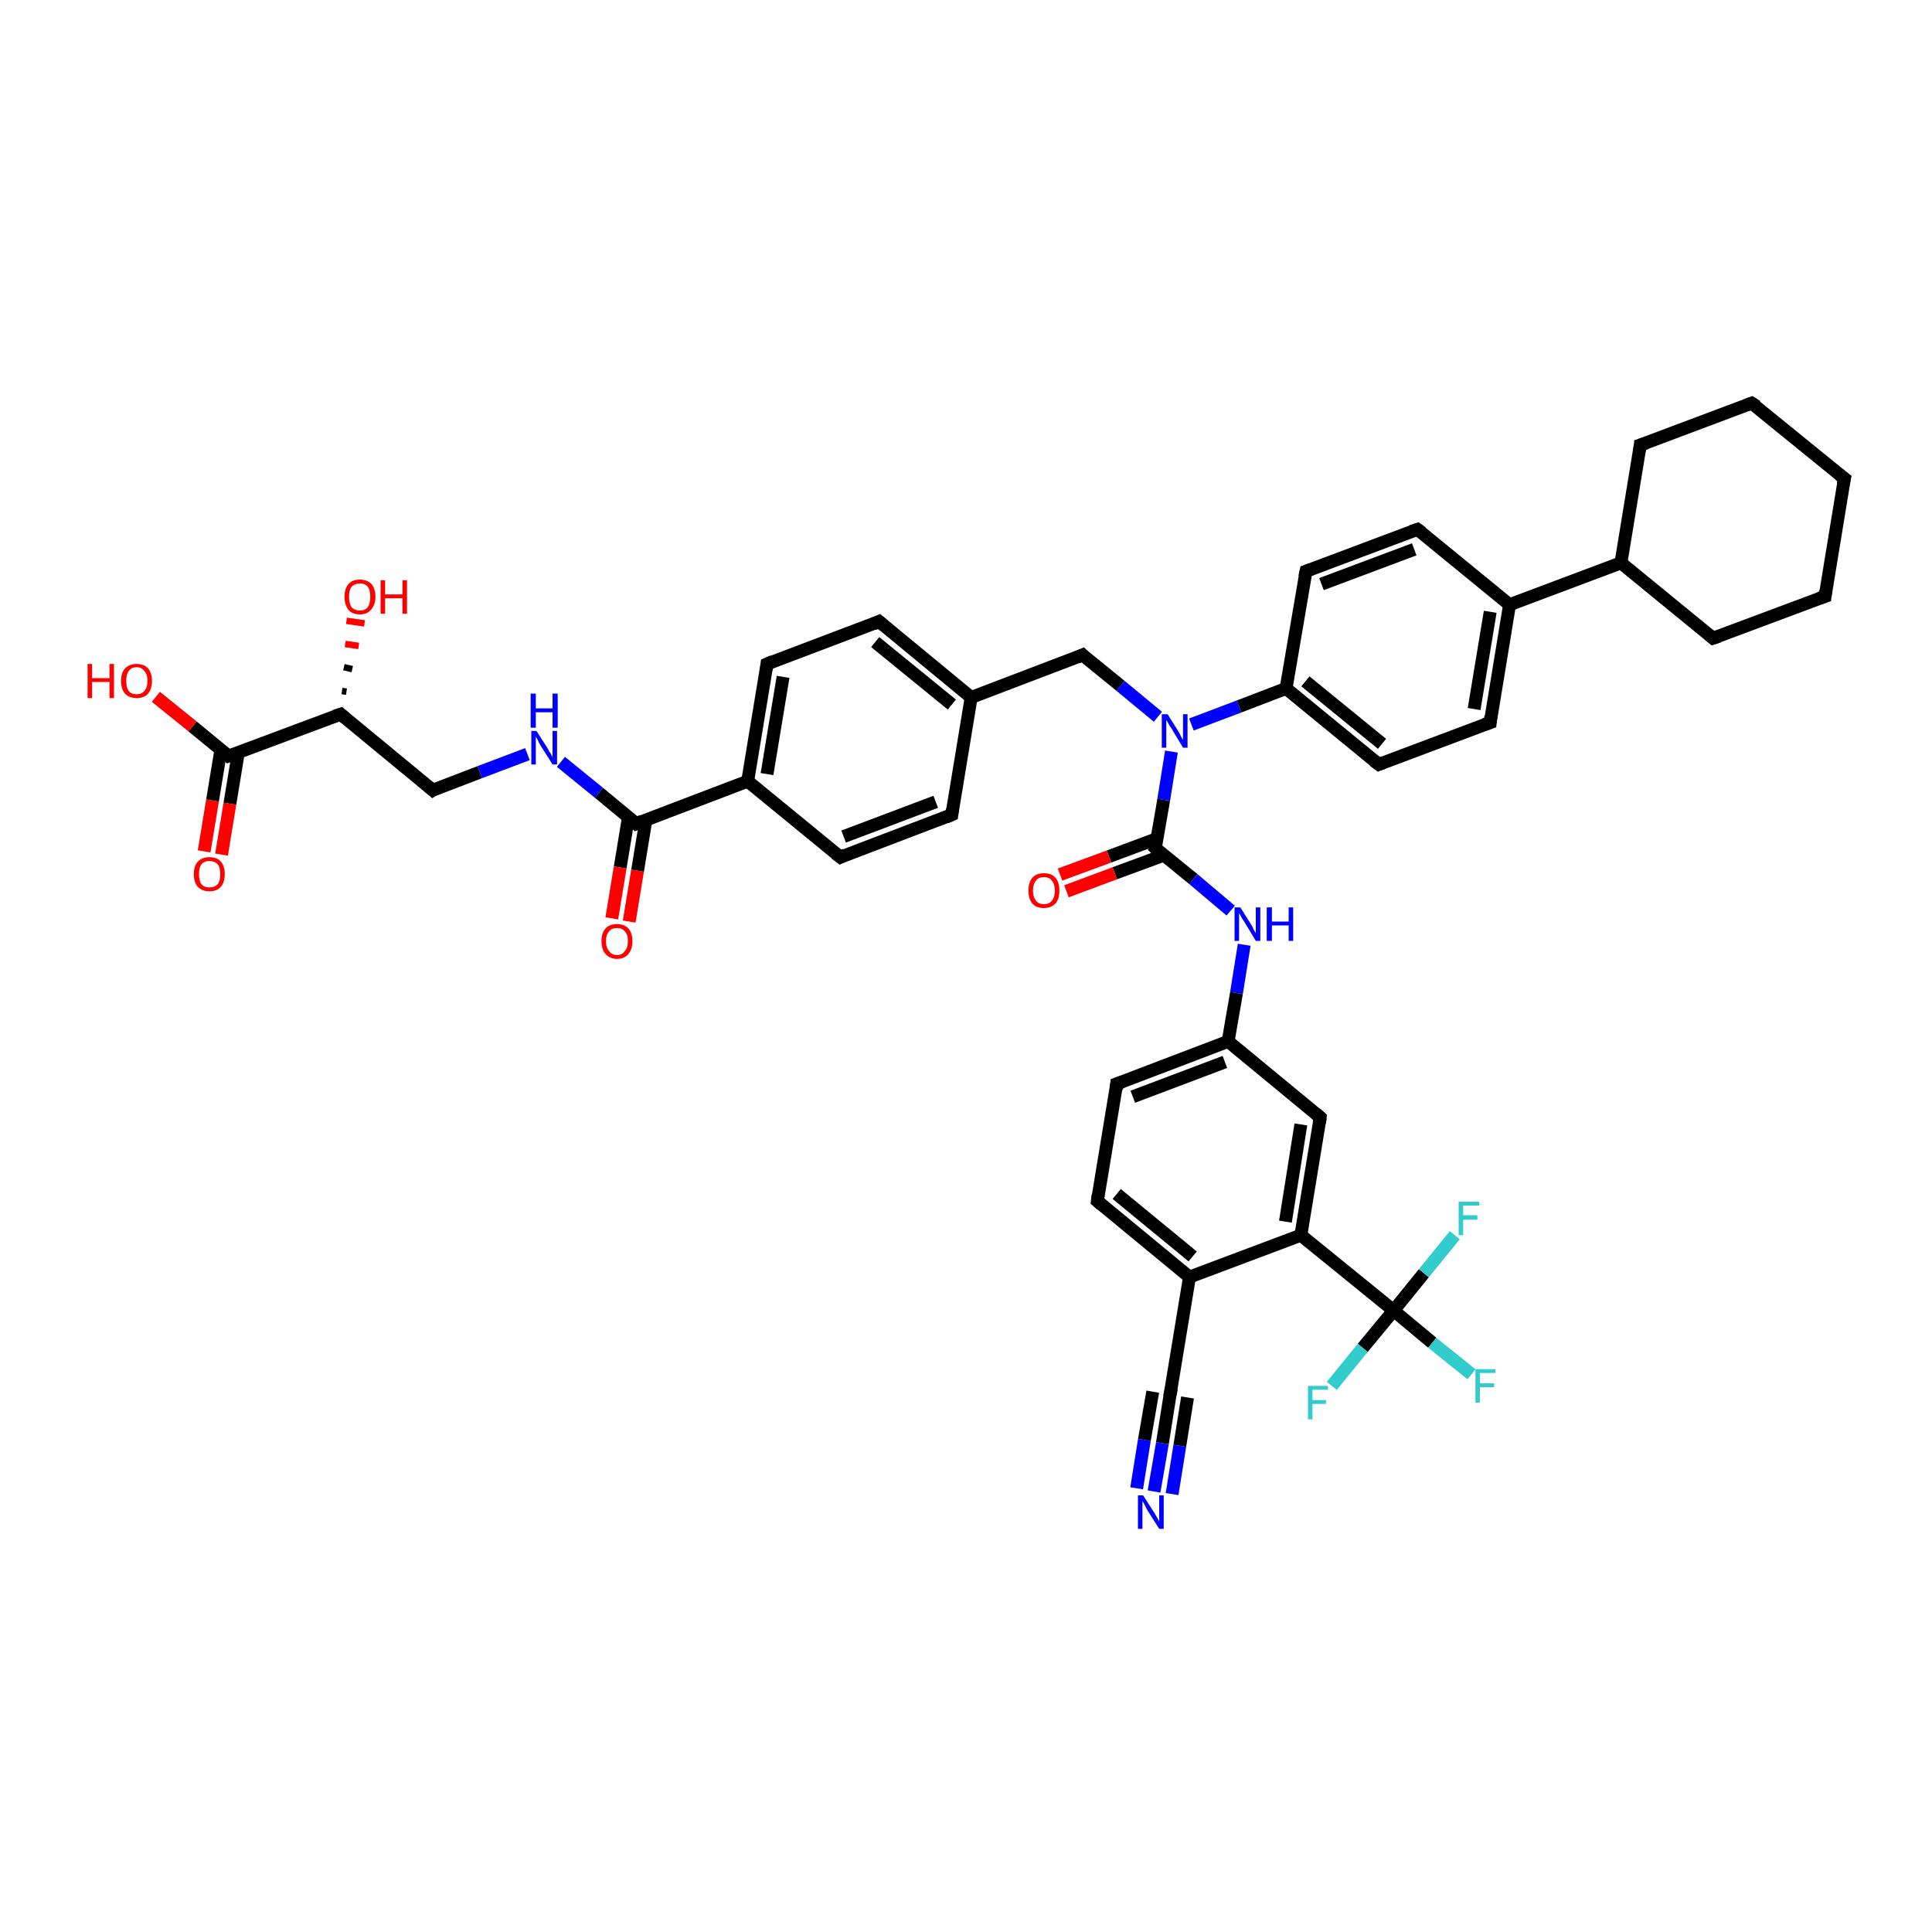 <?xml version='1.0' encoding='iso-8859-1'?>
<svg version='1.1' baseProfile='full'
              xmlns='http://www.w3.org/2000/svg'
                      xmlns:rdkit='http://www.rdkit.org/xml'
                      xmlns:xlink='http://www.w3.org/1999/xlink'
                  xml:space='preserve'
width='300px' height='300px' viewBox='0 0 300 300'>
<!-- END OF HEADER -->
<rect style='opacity:1.0;fill:#FFFFFF;stroke:none' width='300.0' height='300.0' x='0.0' y='0.0'> </rect>
<path class='bond-0 atom-1 atom-0' d='M 53.1,107.3 L 53.8,107.4' style='fill:none;fill-rule:evenodd;stroke:#000000;stroke-width:1.0px;stroke-linecap:butt;stroke-linejoin:miter;stroke-opacity:1' />
<path class='bond-0 atom-1 atom-0' d='M 53.4,103.6 L 54.7,103.9' style='fill:none;fill-rule:evenodd;stroke:#000000;stroke-width:1.0px;stroke-linecap:butt;stroke-linejoin:miter;stroke-opacity:1' />
<path class='bond-0 atom-1 atom-0' d='M 53.6,100.0 L 55.7,100.3' style='fill:none;fill-rule:evenodd;stroke:#FF0000;stroke-width:1.0px;stroke-linecap:butt;stroke-linejoin:miter;stroke-opacity:1' />
<path class='bond-0 atom-1 atom-0' d='M 53.8,96.4 L 56.6,96.8' style='fill:none;fill-rule:evenodd;stroke:#FF0000;stroke-width:1.0px;stroke-linecap:butt;stroke-linejoin:miter;stroke-opacity:1' />
<path class='bond-1 atom-1 atom-2' d='M 52.9,110.9 L 67.2,122.7' style='fill:none;fill-rule:evenodd;stroke:#000000;stroke-width:2.0px;stroke-linecap:butt;stroke-linejoin:miter;stroke-opacity:1' />
<path class='bond-2 atom-2 atom-3' d='M 67.2,122.7 L 74.5,119.9' style='fill:none;fill-rule:evenodd;stroke:#000000;stroke-width:2.0px;stroke-linecap:butt;stroke-linejoin:miter;stroke-opacity:1' />
<path class='bond-2 atom-2 atom-3' d='M 74.5,119.9 L 81.9,117.1' style='fill:none;fill-rule:evenodd;stroke:#0000FF;stroke-width:2.0px;stroke-linecap:butt;stroke-linejoin:miter;stroke-opacity:1' />
<path class='bond-3 atom-3 atom-4' d='M 87.1,118.3 L 93.0,123.1' style='fill:none;fill-rule:evenodd;stroke:#0000FF;stroke-width:2.0px;stroke-linecap:butt;stroke-linejoin:miter;stroke-opacity:1' />
<path class='bond-3 atom-3 atom-4' d='M 93.0,123.1 L 98.8,127.9' style='fill:none;fill-rule:evenodd;stroke:#000000;stroke-width:2.0px;stroke-linecap:butt;stroke-linejoin:miter;stroke-opacity:1' />
<path class='bond-4 atom-4 atom-5' d='M 97.6,126.8 L 96.3,134.7' style='fill:none;fill-rule:evenodd;stroke:#000000;stroke-width:2.0px;stroke-linecap:butt;stroke-linejoin:miter;stroke-opacity:1' />
<path class='bond-4 atom-4 atom-5' d='M 96.3,134.7 L 95.0,142.6' style='fill:none;fill-rule:evenodd;stroke:#FF0000;stroke-width:2.0px;stroke-linecap:butt;stroke-linejoin:miter;stroke-opacity:1' />
<path class='bond-4 atom-4 atom-5' d='M 100.3,127.3 L 99.0,135.2' style='fill:none;fill-rule:evenodd;stroke:#000000;stroke-width:2.0px;stroke-linecap:butt;stroke-linejoin:miter;stroke-opacity:1' />
<path class='bond-4 atom-4 atom-5' d='M 99.0,135.2 L 97.7,143.1' style='fill:none;fill-rule:evenodd;stroke:#FF0000;stroke-width:2.0px;stroke-linecap:butt;stroke-linejoin:miter;stroke-opacity:1' />
<path class='bond-5 atom-4 atom-6' d='M 98.8,127.9 L 116.1,121.3' style='fill:none;fill-rule:evenodd;stroke:#000000;stroke-width:2.0px;stroke-linecap:butt;stroke-linejoin:miter;stroke-opacity:1' />
<path class='bond-6 atom-6 atom-7' d='M 116.1,121.3 L 119.1,103.1' style='fill:none;fill-rule:evenodd;stroke:#000000;stroke-width:2.0px;stroke-linecap:butt;stroke-linejoin:miter;stroke-opacity:1' />
<path class='bond-6 atom-6 atom-7' d='M 119.1,120.2 L 121.6,105.1' style='fill:none;fill-rule:evenodd;stroke:#000000;stroke-width:2.0px;stroke-linecap:butt;stroke-linejoin:miter;stroke-opacity:1' />
<path class='bond-7 atom-7 atom-8' d='M 119.1,103.1 L 136.5,96.5' style='fill:none;fill-rule:evenodd;stroke:#000000;stroke-width:2.0px;stroke-linecap:butt;stroke-linejoin:miter;stroke-opacity:1' />
<path class='bond-8 atom-8 atom-9' d='M 136.5,96.5 L 150.8,108.3' style='fill:none;fill-rule:evenodd;stroke:#000000;stroke-width:2.0px;stroke-linecap:butt;stroke-linejoin:miter;stroke-opacity:1' />
<path class='bond-8 atom-8 atom-9' d='M 135.9,99.7 L 147.8,109.4' style='fill:none;fill-rule:evenodd;stroke:#000000;stroke-width:2.0px;stroke-linecap:butt;stroke-linejoin:miter;stroke-opacity:1' />
<path class='bond-9 atom-9 atom-10' d='M 150.8,108.3 L 168.1,101.7' style='fill:none;fill-rule:evenodd;stroke:#000000;stroke-width:2.0px;stroke-linecap:butt;stroke-linejoin:miter;stroke-opacity:1' />
<path class='bond-10 atom-10 atom-11' d='M 168.1,101.7 L 174.0,106.5' style='fill:none;fill-rule:evenodd;stroke:#000000;stroke-width:2.0px;stroke-linecap:butt;stroke-linejoin:miter;stroke-opacity:1' />
<path class='bond-10 atom-10 atom-11' d='M 174.0,106.5 L 179.8,111.3' style='fill:none;fill-rule:evenodd;stroke:#0000FF;stroke-width:2.0px;stroke-linecap:butt;stroke-linejoin:miter;stroke-opacity:1' />
<path class='bond-11 atom-11 atom-12' d='M 181.9,116.7 L 180.7,124.2' style='fill:none;fill-rule:evenodd;stroke:#0000FF;stroke-width:2.0px;stroke-linecap:butt;stroke-linejoin:miter;stroke-opacity:1' />
<path class='bond-11 atom-11 atom-12' d='M 180.7,124.2 L 179.4,131.7' style='fill:none;fill-rule:evenodd;stroke:#000000;stroke-width:2.0px;stroke-linecap:butt;stroke-linejoin:miter;stroke-opacity:1' />
<path class='bond-12 atom-12 atom-13' d='M 179.7,130.2 L 172.2,133.0' style='fill:none;fill-rule:evenodd;stroke:#000000;stroke-width:2.0px;stroke-linecap:butt;stroke-linejoin:miter;stroke-opacity:1' />
<path class='bond-12 atom-12 atom-13' d='M 172.2,133.0 L 164.6,135.8' style='fill:none;fill-rule:evenodd;stroke:#FF0000;stroke-width:2.0px;stroke-linecap:butt;stroke-linejoin:miter;stroke-opacity:1' />
<path class='bond-12 atom-12 atom-13' d='M 180.7,132.8 L 173.1,135.6' style='fill:none;fill-rule:evenodd;stroke:#000000;stroke-width:2.0px;stroke-linecap:butt;stroke-linejoin:miter;stroke-opacity:1' />
<path class='bond-12 atom-12 atom-13' d='M 173.1,135.6 L 165.6,138.4' style='fill:none;fill-rule:evenodd;stroke:#FF0000;stroke-width:2.0px;stroke-linecap:butt;stroke-linejoin:miter;stroke-opacity:1' />
<path class='bond-13 atom-12 atom-14' d='M 179.4,131.7 L 185.3,136.5' style='fill:none;fill-rule:evenodd;stroke:#000000;stroke-width:2.0px;stroke-linecap:butt;stroke-linejoin:miter;stroke-opacity:1' />
<path class='bond-13 atom-12 atom-14' d='M 185.3,136.5 L 191.1,141.4' style='fill:none;fill-rule:evenodd;stroke:#0000FF;stroke-width:2.0px;stroke-linecap:butt;stroke-linejoin:miter;stroke-opacity:1' />
<path class='bond-14 atom-14 atom-15' d='M 193.2,146.7 L 192.0,154.2' style='fill:none;fill-rule:evenodd;stroke:#0000FF;stroke-width:2.0px;stroke-linecap:butt;stroke-linejoin:miter;stroke-opacity:1' />
<path class='bond-14 atom-14 atom-15' d='M 192.0,154.2 L 190.7,161.7' style='fill:none;fill-rule:evenodd;stroke:#000000;stroke-width:2.0px;stroke-linecap:butt;stroke-linejoin:miter;stroke-opacity:1' />
<path class='bond-15 atom-15 atom-16' d='M 190.7,161.7 L 173.4,168.3' style='fill:none;fill-rule:evenodd;stroke:#000000;stroke-width:2.0px;stroke-linecap:butt;stroke-linejoin:miter;stroke-opacity:1' />
<path class='bond-15 atom-15 atom-16' d='M 190.2,164.9 L 175.9,170.3' style='fill:none;fill-rule:evenodd;stroke:#000000;stroke-width:2.0px;stroke-linecap:butt;stroke-linejoin:miter;stroke-opacity:1' />
<path class='bond-16 atom-16 atom-17' d='M 173.4,168.3 L 170.4,186.5' style='fill:none;fill-rule:evenodd;stroke:#000000;stroke-width:2.0px;stroke-linecap:butt;stroke-linejoin:miter;stroke-opacity:1' />
<path class='bond-17 atom-17 atom-18' d='M 170.4,186.5 L 184.7,198.3' style='fill:none;fill-rule:evenodd;stroke:#000000;stroke-width:2.0px;stroke-linecap:butt;stroke-linejoin:miter;stroke-opacity:1' />
<path class='bond-17 atom-17 atom-18' d='M 173.4,185.4 L 185.2,195.1' style='fill:none;fill-rule:evenodd;stroke:#000000;stroke-width:2.0px;stroke-linecap:butt;stroke-linejoin:miter;stroke-opacity:1' />
<path class='bond-18 atom-18 atom-19' d='M 184.7,198.3 L 181.7,216.5' style='fill:none;fill-rule:evenodd;stroke:#000000;stroke-width:2.0px;stroke-linecap:butt;stroke-linejoin:miter;stroke-opacity:1' />
<path class='bond-19 atom-19 atom-20' d='M 181.7,216.5 L 180.5,224.1' style='fill:none;fill-rule:evenodd;stroke:#000000;stroke-width:2.0px;stroke-linecap:butt;stroke-linejoin:miter;stroke-opacity:1' />
<path class='bond-19 atom-19 atom-20' d='M 180.5,224.1 L 179.2,231.6' style='fill:none;fill-rule:evenodd;stroke:#0000FF;stroke-width:2.0px;stroke-linecap:butt;stroke-linejoin:miter;stroke-opacity:1' />
<path class='bond-19 atom-19 atom-20' d='M 184.4,217.0 L 183.2,224.5' style='fill:none;fill-rule:evenodd;stroke:#000000;stroke-width:2.0px;stroke-linecap:butt;stroke-linejoin:miter;stroke-opacity:1' />
<path class='bond-19 atom-19 atom-20' d='M 183.2,224.5 L 182.0,232.0' style='fill:none;fill-rule:evenodd;stroke:#0000FF;stroke-width:2.0px;stroke-linecap:butt;stroke-linejoin:miter;stroke-opacity:1' />
<path class='bond-19 atom-19 atom-20' d='M 179.0,216.1 L 177.7,223.6' style='fill:none;fill-rule:evenodd;stroke:#000000;stroke-width:2.0px;stroke-linecap:butt;stroke-linejoin:miter;stroke-opacity:1' />
<path class='bond-19 atom-19 atom-20' d='M 177.7,223.6 L 176.5,231.1' style='fill:none;fill-rule:evenodd;stroke:#0000FF;stroke-width:2.0px;stroke-linecap:butt;stroke-linejoin:miter;stroke-opacity:1' />
<path class='bond-20 atom-18 atom-21' d='M 184.7,198.3 L 202.0,191.8' style='fill:none;fill-rule:evenodd;stroke:#000000;stroke-width:2.0px;stroke-linecap:butt;stroke-linejoin:miter;stroke-opacity:1' />
<path class='bond-21 atom-21 atom-22' d='M 202.0,191.8 L 205.0,173.5' style='fill:none;fill-rule:evenodd;stroke:#000000;stroke-width:2.0px;stroke-linecap:butt;stroke-linejoin:miter;stroke-opacity:1' />
<path class='bond-21 atom-21 atom-22' d='M 199.6,189.7 L 202.0,174.6' style='fill:none;fill-rule:evenodd;stroke:#000000;stroke-width:2.0px;stroke-linecap:butt;stroke-linejoin:miter;stroke-opacity:1' />
<path class='bond-22 atom-21 atom-23' d='M 202.0,191.8 L 216.4,203.5' style='fill:none;fill-rule:evenodd;stroke:#000000;stroke-width:2.0px;stroke-linecap:butt;stroke-linejoin:miter;stroke-opacity:1' />
<path class='bond-23 atom-23 atom-24' d='M 216.4,203.5 L 222.4,208.5' style='fill:none;fill-rule:evenodd;stroke:#000000;stroke-width:2.0px;stroke-linecap:butt;stroke-linejoin:miter;stroke-opacity:1' />
<path class='bond-23 atom-23 atom-24' d='M 222.4,208.5 L 228.5,213.4' style='fill:none;fill-rule:evenodd;stroke:#33CCCC;stroke-width:2.0px;stroke-linecap:butt;stroke-linejoin:miter;stroke-opacity:1' />
<path class='bond-24 atom-23 atom-25' d='M 216.4,203.5 L 221.1,197.7' style='fill:none;fill-rule:evenodd;stroke:#000000;stroke-width:2.0px;stroke-linecap:butt;stroke-linejoin:miter;stroke-opacity:1' />
<path class='bond-24 atom-23 atom-25' d='M 221.1,197.7 L 225.9,191.8' style='fill:none;fill-rule:evenodd;stroke:#33CCCC;stroke-width:2.0px;stroke-linecap:butt;stroke-linejoin:miter;stroke-opacity:1' />
<path class='bond-25 atom-23 atom-26' d='M 216.4,203.5 L 211.6,209.3' style='fill:none;fill-rule:evenodd;stroke:#000000;stroke-width:2.0px;stroke-linecap:butt;stroke-linejoin:miter;stroke-opacity:1' />
<path class='bond-25 atom-23 atom-26' d='M 211.6,209.3 L 206.8,215.2' style='fill:none;fill-rule:evenodd;stroke:#33CCCC;stroke-width:2.0px;stroke-linecap:butt;stroke-linejoin:miter;stroke-opacity:1' />
<path class='bond-26 atom-11 atom-27' d='M 185.0,112.5 L 192.4,109.7' style='fill:none;fill-rule:evenodd;stroke:#0000FF;stroke-width:2.0px;stroke-linecap:butt;stroke-linejoin:miter;stroke-opacity:1' />
<path class='bond-26 atom-11 atom-27' d='M 192.4,109.7 L 199.7,106.9' style='fill:none;fill-rule:evenodd;stroke:#000000;stroke-width:2.0px;stroke-linecap:butt;stroke-linejoin:miter;stroke-opacity:1' />
<path class='bond-27 atom-27 atom-28' d='M 199.7,106.9 L 214.1,118.7' style='fill:none;fill-rule:evenodd;stroke:#000000;stroke-width:2.0px;stroke-linecap:butt;stroke-linejoin:miter;stroke-opacity:1' />
<path class='bond-27 atom-27 atom-28' d='M 202.7,105.8 L 214.6,115.5' style='fill:none;fill-rule:evenodd;stroke:#000000;stroke-width:2.0px;stroke-linecap:butt;stroke-linejoin:miter;stroke-opacity:1' />
<path class='bond-28 atom-28 atom-29' d='M 214.1,118.7 L 231.4,112.2' style='fill:none;fill-rule:evenodd;stroke:#000000;stroke-width:2.0px;stroke-linecap:butt;stroke-linejoin:miter;stroke-opacity:1' />
<path class='bond-29 atom-29 atom-30' d='M 231.4,112.2 L 234.4,93.9' style='fill:none;fill-rule:evenodd;stroke:#000000;stroke-width:2.0px;stroke-linecap:butt;stroke-linejoin:miter;stroke-opacity:1' />
<path class='bond-29 atom-29 atom-30' d='M 228.9,110.1 L 231.4,95.0' style='fill:none;fill-rule:evenodd;stroke:#000000;stroke-width:2.0px;stroke-linecap:butt;stroke-linejoin:miter;stroke-opacity:1' />
<path class='bond-30 atom-30 atom-31' d='M 234.4,93.9 L 220.1,82.2' style='fill:none;fill-rule:evenodd;stroke:#000000;stroke-width:2.0px;stroke-linecap:butt;stroke-linejoin:miter;stroke-opacity:1' />
<path class='bond-31 atom-31 atom-32' d='M 220.1,82.2 L 202.8,88.7' style='fill:none;fill-rule:evenodd;stroke:#000000;stroke-width:2.0px;stroke-linecap:butt;stroke-linejoin:miter;stroke-opacity:1' />
<path class='bond-31 atom-31 atom-32' d='M 219.6,85.3 L 205.2,90.7' style='fill:none;fill-rule:evenodd;stroke:#000000;stroke-width:2.0px;stroke-linecap:butt;stroke-linejoin:miter;stroke-opacity:1' />
<path class='bond-32 atom-30 atom-33' d='M 234.4,93.9 L 251.7,87.4' style='fill:none;fill-rule:evenodd;stroke:#000000;stroke-width:2.0px;stroke-linecap:butt;stroke-linejoin:miter;stroke-opacity:1' />
<path class='bond-33 atom-33 atom-34' d='M 251.7,87.4 L 266.0,99.1' style='fill:none;fill-rule:evenodd;stroke:#000000;stroke-width:2.0px;stroke-linecap:butt;stroke-linejoin:miter;stroke-opacity:1' />
<path class='bond-34 atom-34 atom-35' d='M 266.0,99.1 L 283.4,92.6' style='fill:none;fill-rule:evenodd;stroke:#000000;stroke-width:2.0px;stroke-linecap:butt;stroke-linejoin:miter;stroke-opacity:1' />
<path class='bond-35 atom-35 atom-36' d='M 283.4,92.6 L 286.4,74.3' style='fill:none;fill-rule:evenodd;stroke:#000000;stroke-width:2.0px;stroke-linecap:butt;stroke-linejoin:miter;stroke-opacity:1' />
<path class='bond-36 atom-36 atom-37' d='M 286.4,74.3 L 272.0,62.6' style='fill:none;fill-rule:evenodd;stroke:#000000;stroke-width:2.0px;stroke-linecap:butt;stroke-linejoin:miter;stroke-opacity:1' />
<path class='bond-37 atom-37 atom-38' d='M 272.0,62.6 L 254.7,69.1' style='fill:none;fill-rule:evenodd;stroke:#000000;stroke-width:2.0px;stroke-linecap:butt;stroke-linejoin:miter;stroke-opacity:1' />
<path class='bond-38 atom-9 atom-39' d='M 150.8,108.3 L 147.8,126.5' style='fill:none;fill-rule:evenodd;stroke:#000000;stroke-width:2.0px;stroke-linecap:butt;stroke-linejoin:miter;stroke-opacity:1' />
<path class='bond-39 atom-39 atom-40' d='M 147.8,126.5 L 130.5,133.1' style='fill:none;fill-rule:evenodd;stroke:#000000;stroke-width:2.0px;stroke-linecap:butt;stroke-linejoin:miter;stroke-opacity:1' />
<path class='bond-39 atom-39 atom-40' d='M 145.3,124.5 L 131.0,129.9' style='fill:none;fill-rule:evenodd;stroke:#000000;stroke-width:2.0px;stroke-linecap:butt;stroke-linejoin:miter;stroke-opacity:1' />
<path class='bond-40 atom-1 atom-41' d='M 52.9,110.9 L 35.5,117.4' style='fill:none;fill-rule:evenodd;stroke:#000000;stroke-width:2.0px;stroke-linecap:butt;stroke-linejoin:miter;stroke-opacity:1' />
<path class='bond-41 atom-41 atom-42' d='M 35.5,117.4 L 29.9,112.8' style='fill:none;fill-rule:evenodd;stroke:#000000;stroke-width:2.0px;stroke-linecap:butt;stroke-linejoin:miter;stroke-opacity:1' />
<path class='bond-41 atom-41 atom-42' d='M 29.9,112.8 L 24.2,108.2' style='fill:none;fill-rule:evenodd;stroke:#FF0000;stroke-width:2.0px;stroke-linecap:butt;stroke-linejoin:miter;stroke-opacity:1' />
<path class='bond-42 atom-41 atom-43' d='M 34.3,116.4 L 33.0,124.3' style='fill:none;fill-rule:evenodd;stroke:#000000;stroke-width:2.0px;stroke-linecap:butt;stroke-linejoin:miter;stroke-opacity:1' />
<path class='bond-42 atom-41 atom-43' d='M 33.0,124.3 L 31.7,132.2' style='fill:none;fill-rule:evenodd;stroke:#FF0000;stroke-width:2.0px;stroke-linecap:butt;stroke-linejoin:miter;stroke-opacity:1' />
<path class='bond-42 atom-41 atom-43' d='M 37.0,116.9 L 35.7,124.8' style='fill:none;fill-rule:evenodd;stroke:#000000;stroke-width:2.0px;stroke-linecap:butt;stroke-linejoin:miter;stroke-opacity:1' />
<path class='bond-42 atom-41 atom-43' d='M 35.7,124.8 L 34.4,132.7' style='fill:none;fill-rule:evenodd;stroke:#FF0000;stroke-width:2.0px;stroke-linecap:butt;stroke-linejoin:miter;stroke-opacity:1' />
<path class='bond-43 atom-40 atom-6' d='M 130.5,133.1 L 116.1,121.3' style='fill:none;fill-rule:evenodd;stroke:#000000;stroke-width:2.0px;stroke-linecap:butt;stroke-linejoin:miter;stroke-opacity:1' />
<path class='bond-44 atom-22 atom-15' d='M 205.0,173.5 L 190.7,161.7' style='fill:none;fill-rule:evenodd;stroke:#000000;stroke-width:2.0px;stroke-linecap:butt;stroke-linejoin:miter;stroke-opacity:1' />
<path class='bond-45 atom-32 atom-27' d='M 202.8,88.7 L 199.7,106.9' style='fill:none;fill-rule:evenodd;stroke:#000000;stroke-width:2.0px;stroke-linecap:butt;stroke-linejoin:miter;stroke-opacity:1' />
<path class='bond-46 atom-38 atom-33' d='M 254.7,69.1 L 251.7,87.4' style='fill:none;fill-rule:evenodd;stroke:#000000;stroke-width:2.0px;stroke-linecap:butt;stroke-linejoin:miter;stroke-opacity:1' />
<path d='M 53.6,111.5 L 52.9,110.9 L 52.0,111.2' style='fill:none;stroke:#000000;stroke-width:2.0px;stroke-linecap:butt;stroke-linejoin:miter;stroke-opacity:1;' />
<path d='M 66.5,122.1 L 67.2,122.7 L 67.5,122.5' style='fill:none;stroke:#000000;stroke-width:2.0px;stroke-linecap:butt;stroke-linejoin:miter;stroke-opacity:1;' />
<path d='M 98.5,127.6 L 98.8,127.9 L 99.7,127.5' style='fill:none;stroke:#000000;stroke-width:2.0px;stroke-linecap:butt;stroke-linejoin:miter;stroke-opacity:1;' />
<path d='M 119.0,104.0 L 119.1,103.1 L 120.0,102.7' style='fill:none;stroke:#000000;stroke-width:2.0px;stroke-linecap:butt;stroke-linejoin:miter;stroke-opacity:1;' />
<path d='M 135.6,96.9 L 136.5,96.5 L 137.2,97.1' style='fill:none;stroke:#000000;stroke-width:2.0px;stroke-linecap:butt;stroke-linejoin:miter;stroke-opacity:1;' />
<path d='M 167.2,102.1 L 168.1,101.7 L 168.4,102.0' style='fill:none;stroke:#000000;stroke-width:2.0px;stroke-linecap:butt;stroke-linejoin:miter;stroke-opacity:1;' />
<path d='M 179.5,131.4 L 179.4,131.7 L 179.7,132.0' style='fill:none;stroke:#000000;stroke-width:2.0px;stroke-linecap:butt;stroke-linejoin:miter;stroke-opacity:1;' />
<path d='M 174.3,168.0 L 173.4,168.3 L 173.3,169.2' style='fill:none;stroke:#000000;stroke-width:2.0px;stroke-linecap:butt;stroke-linejoin:miter;stroke-opacity:1;' />
<path d='M 170.5,185.6 L 170.4,186.5 L 171.1,187.1' style='fill:none;stroke:#000000;stroke-width:2.0px;stroke-linecap:butt;stroke-linejoin:miter;stroke-opacity:1;' />
<path d='M 181.9,215.6 L 181.7,216.5 L 181.6,216.9' style='fill:none;stroke:#000000;stroke-width:2.0px;stroke-linecap:butt;stroke-linejoin:miter;stroke-opacity:1;' />
<path d='M 204.9,174.4 L 205.0,173.5 L 204.3,172.9' style='fill:none;stroke:#000000;stroke-width:2.0px;stroke-linecap:butt;stroke-linejoin:miter;stroke-opacity:1;' />
<path d='M 213.3,118.1 L 214.1,118.7 L 214.9,118.4' style='fill:none;stroke:#000000;stroke-width:2.0px;stroke-linecap:butt;stroke-linejoin:miter;stroke-opacity:1;' />
<path d='M 230.5,112.5 L 231.4,112.2 L 231.5,111.2' style='fill:none;stroke:#000000;stroke-width:2.0px;stroke-linecap:butt;stroke-linejoin:miter;stroke-opacity:1;' />
<path d='M 220.8,82.7 L 220.1,82.2 L 219.2,82.5' style='fill:none;stroke:#000000;stroke-width:2.0px;stroke-linecap:butt;stroke-linejoin:miter;stroke-opacity:1;' />
<path d='M 203.6,88.4 L 202.8,88.7 L 202.6,89.6' style='fill:none;stroke:#000000;stroke-width:2.0px;stroke-linecap:butt;stroke-linejoin:miter;stroke-opacity:1;' />
<path d='M 265.3,98.5 L 266.0,99.1 L 266.9,98.8' style='fill:none;stroke:#000000;stroke-width:2.0px;stroke-linecap:butt;stroke-linejoin:miter;stroke-opacity:1;' />
<path d='M 282.5,92.9 L 283.4,92.6 L 283.5,91.7' style='fill:none;stroke:#000000;stroke-width:2.0px;stroke-linecap:butt;stroke-linejoin:miter;stroke-opacity:1;' />
<path d='M 286.2,75.2 L 286.4,74.3 L 285.6,73.7' style='fill:none;stroke:#000000;stroke-width:2.0px;stroke-linecap:butt;stroke-linejoin:miter;stroke-opacity:1;' />
<path d='M 272.8,63.1 L 272.0,62.6 L 271.2,62.9' style='fill:none;stroke:#000000;stroke-width:2.0px;stroke-linecap:butt;stroke-linejoin:miter;stroke-opacity:1;' />
<path d='M 255.6,68.8 L 254.7,69.1 L 254.6,70.0' style='fill:none;stroke:#000000;stroke-width:2.0px;stroke-linecap:butt;stroke-linejoin:miter;stroke-opacity:1;' />
<path d='M 147.9,125.6 L 147.8,126.5 L 146.9,126.9' style='fill:none;stroke:#000000;stroke-width:2.0px;stroke-linecap:butt;stroke-linejoin:miter;stroke-opacity:1;' />
<path d='M 131.3,132.7 L 130.5,133.1 L 129.7,132.5' style='fill:none;stroke:#000000;stroke-width:2.0px;stroke-linecap:butt;stroke-linejoin:miter;stroke-opacity:1;' />
<path d='M 36.4,117.1 L 35.5,117.4 L 35.3,117.2' style='fill:none;stroke:#000000;stroke-width:2.0px;stroke-linecap:butt;stroke-linejoin:miter;stroke-opacity:1;' />
<path class='atom-0' d='M 53.5 92.7
Q 53.5 91.4, 54.1 90.7
Q 54.7 90.0, 55.9 90.0
Q 57.0 90.0, 57.7 90.7
Q 58.3 91.4, 58.3 92.7
Q 58.3 93.9, 57.6 94.7
Q 57.0 95.4, 55.9 95.4
Q 54.7 95.4, 54.1 94.7
Q 53.5 93.9, 53.5 92.7
M 55.9 94.8
Q 56.7 94.8, 57.1 94.3
Q 57.5 93.7, 57.5 92.7
Q 57.5 91.6, 57.1 91.1
Q 56.7 90.6, 55.9 90.6
Q 55.1 90.6, 54.6 91.1
Q 54.2 91.6, 54.2 92.7
Q 54.2 93.7, 54.6 94.3
Q 55.1 94.8, 55.9 94.8
' fill='#FF0000'/>
<path class='atom-0' d='M 59.1 90.1
L 59.8 90.1
L 59.8 92.3
L 62.5 92.3
L 62.5 90.1
L 63.2 90.1
L 63.2 95.3
L 62.5 95.3
L 62.5 92.9
L 59.8 92.9
L 59.8 95.3
L 59.1 95.3
L 59.1 90.1
' fill='#FF0000'/>
<path class='atom-3' d='M 83.3 113.5
L 85.1 116.3
Q 85.2 116.6, 85.5 117.0
Q 85.8 117.5, 85.8 117.6
L 85.8 113.5
L 86.5 113.5
L 86.5 118.7
L 85.8 118.7
L 83.9 115.7
Q 83.7 115.4, 83.5 114.9
Q 83.3 114.5, 83.2 114.4
L 83.2 118.7
L 82.5 118.7
L 82.5 113.5
L 83.3 113.5
' fill='#0000FF'/>
<path class='atom-3' d='M 82.4 107.7
L 83.2 107.7
L 83.2 110.0
L 85.8 110.0
L 85.8 107.7
L 86.6 107.7
L 86.6 113.0
L 85.8 113.0
L 85.8 110.6
L 83.2 110.6
L 83.2 113.0
L 82.4 113.0
L 82.4 107.7
' fill='#0000FF'/>
<path class='atom-5' d='M 93.4 146.1
Q 93.4 144.9, 94.0 144.2
Q 94.6 143.5, 95.8 143.5
Q 97.0 143.5, 97.6 144.2
Q 98.2 144.9, 98.2 146.1
Q 98.2 147.4, 97.6 148.1
Q 97.0 148.9, 95.8 148.9
Q 94.7 148.9, 94.0 148.1
Q 93.4 147.4, 93.4 146.1
M 95.8 148.3
Q 96.6 148.3, 97.0 147.7
Q 97.5 147.2, 97.5 146.1
Q 97.5 145.1, 97.0 144.6
Q 96.6 144.1, 95.8 144.1
Q 95.0 144.1, 94.6 144.6
Q 94.1 145.1, 94.1 146.1
Q 94.1 147.2, 94.6 147.7
Q 95.0 148.3, 95.8 148.3
' fill='#FF0000'/>
<path class='atom-11' d='M 181.3 110.9
L 183.0 113.6
Q 183.2 113.9, 183.4 114.4
Q 183.7 114.9, 183.7 114.9
L 183.7 110.9
L 184.4 110.9
L 184.4 116.1
L 183.7 116.1
L 181.9 113.1
Q 181.6 112.7, 181.4 112.3
Q 181.2 111.9, 181.1 111.8
L 181.1 116.1
L 180.4 116.1
L 180.4 110.9
L 181.3 110.9
' fill='#0000FF'/>
<path class='atom-13' d='M 159.7 138.3
Q 159.7 137.0, 160.3 136.3
Q 160.9 135.6, 162.1 135.6
Q 163.3 135.6, 163.9 136.3
Q 164.5 137.0, 164.5 138.3
Q 164.5 139.6, 163.9 140.3
Q 163.2 141.0, 162.1 141.0
Q 160.9 141.0, 160.3 140.3
Q 159.7 139.6, 159.7 138.3
M 162.1 140.4
Q 162.9 140.4, 163.3 139.9
Q 163.8 139.3, 163.8 138.3
Q 163.8 137.3, 163.3 136.7
Q 162.9 136.2, 162.1 136.2
Q 161.3 136.2, 160.9 136.7
Q 160.4 137.3, 160.4 138.3
Q 160.4 139.3, 160.9 139.9
Q 161.3 140.4, 162.1 140.4
' fill='#FF0000'/>
<path class='atom-14' d='M 192.6 140.9
L 194.3 143.6
Q 194.5 143.9, 194.7 144.4
Q 195.0 144.9, 195.0 144.9
L 195.0 140.9
L 195.7 140.9
L 195.7 146.1
L 195.0 146.1
L 193.2 143.1
Q 192.9 142.7, 192.7 142.3
Q 192.5 141.9, 192.4 141.8
L 192.4 146.1
L 191.7 146.1
L 191.7 140.9
L 192.6 140.9
' fill='#0000FF'/>
<path class='atom-14' d='M 196.7 140.9
L 197.5 140.9
L 197.5 143.1
L 200.1 143.1
L 200.1 140.9
L 200.8 140.9
L 200.8 146.1
L 200.1 146.1
L 200.1 143.7
L 197.5 143.7
L 197.5 146.1
L 196.7 146.1
L 196.7 140.9
' fill='#0000FF'/>
<path class='atom-20' d='M 177.5 232.2
L 179.3 235.0
Q 179.4 235.2, 179.7 235.7
Q 180.0 236.2, 180.0 236.3
L 180.0 232.2
L 180.7 232.2
L 180.7 237.4
L 180.0 237.4
L 178.1 234.4
Q 177.9 234.0, 177.7 233.6
Q 177.5 233.2, 177.4 233.1
L 177.4 237.4
L 176.7 237.4
L 176.7 232.2
L 177.5 232.2
' fill='#0000FF'/>
<path class='atom-24' d='M 229.1 212.6
L 232.2 212.6
L 232.2 213.2
L 229.8 213.2
L 229.8 214.8
L 232.0 214.8
L 232.0 215.4
L 229.8 215.4
L 229.8 217.8
L 229.1 217.8
L 229.1 212.6
' fill='#33CCCC'/>
<path class='atom-25' d='M 226.5 186.6
L 229.7 186.6
L 229.7 187.2
L 227.2 187.2
L 227.2 188.7
L 229.4 188.7
L 229.4 189.4
L 227.2 189.4
L 227.2 191.8
L 226.5 191.8
L 226.5 186.6
' fill='#33CCCC'/>
<path class='atom-26' d='M 203.1 215.2
L 206.2 215.2
L 206.2 215.8
L 203.8 215.8
L 203.8 217.4
L 205.9 217.4
L 205.9 218.0
L 203.8 218.0
L 203.8 220.4
L 203.1 220.4
L 203.1 215.2
' fill='#33CCCC'/>
<path class='atom-42' d='M 13.6 103.1
L 14.3 103.1
L 14.3 105.3
L 17.0 105.3
L 17.0 103.1
L 17.7 103.1
L 17.7 108.4
L 17.0 108.4
L 17.0 105.9
L 14.3 105.9
L 14.3 108.4
L 13.6 108.4
L 13.6 103.1
' fill='#FF0000'/>
<path class='atom-42' d='M 18.8 105.7
Q 18.8 104.5, 19.4 103.8
Q 20.1 103.1, 21.2 103.1
Q 22.4 103.1, 23.0 103.8
Q 23.6 104.5, 23.6 105.7
Q 23.6 107.0, 23.0 107.7
Q 22.4 108.4, 21.2 108.4
Q 20.1 108.4, 19.4 107.7
Q 18.8 107.0, 18.8 105.7
M 21.2 107.8
Q 22.0 107.8, 22.4 107.3
Q 22.9 106.8, 22.9 105.7
Q 22.9 104.7, 22.4 104.2
Q 22.0 103.6, 21.2 103.6
Q 20.4 103.6, 20.0 104.2
Q 19.6 104.7, 19.6 105.7
Q 19.6 106.8, 20.0 107.3
Q 20.4 107.8, 21.2 107.8
' fill='#FF0000'/>
<path class='atom-43' d='M 30.1 135.7
Q 30.1 134.5, 30.7 133.8
Q 31.4 133.1, 32.5 133.1
Q 33.7 133.1, 34.3 133.8
Q 34.9 134.5, 34.9 135.7
Q 34.9 137.0, 34.3 137.7
Q 33.7 138.4, 32.5 138.4
Q 31.4 138.4, 30.7 137.7
Q 30.1 137.0, 30.1 135.7
M 32.5 137.8
Q 33.3 137.8, 33.8 137.3
Q 34.2 136.8, 34.2 135.7
Q 34.2 134.7, 33.8 134.2
Q 33.3 133.7, 32.5 133.7
Q 31.7 133.7, 31.3 134.2
Q 30.9 134.7, 30.9 135.7
Q 30.9 136.8, 31.3 137.3
Q 31.7 137.8, 32.5 137.8
' fill='#FF0000'/>
</svg>
